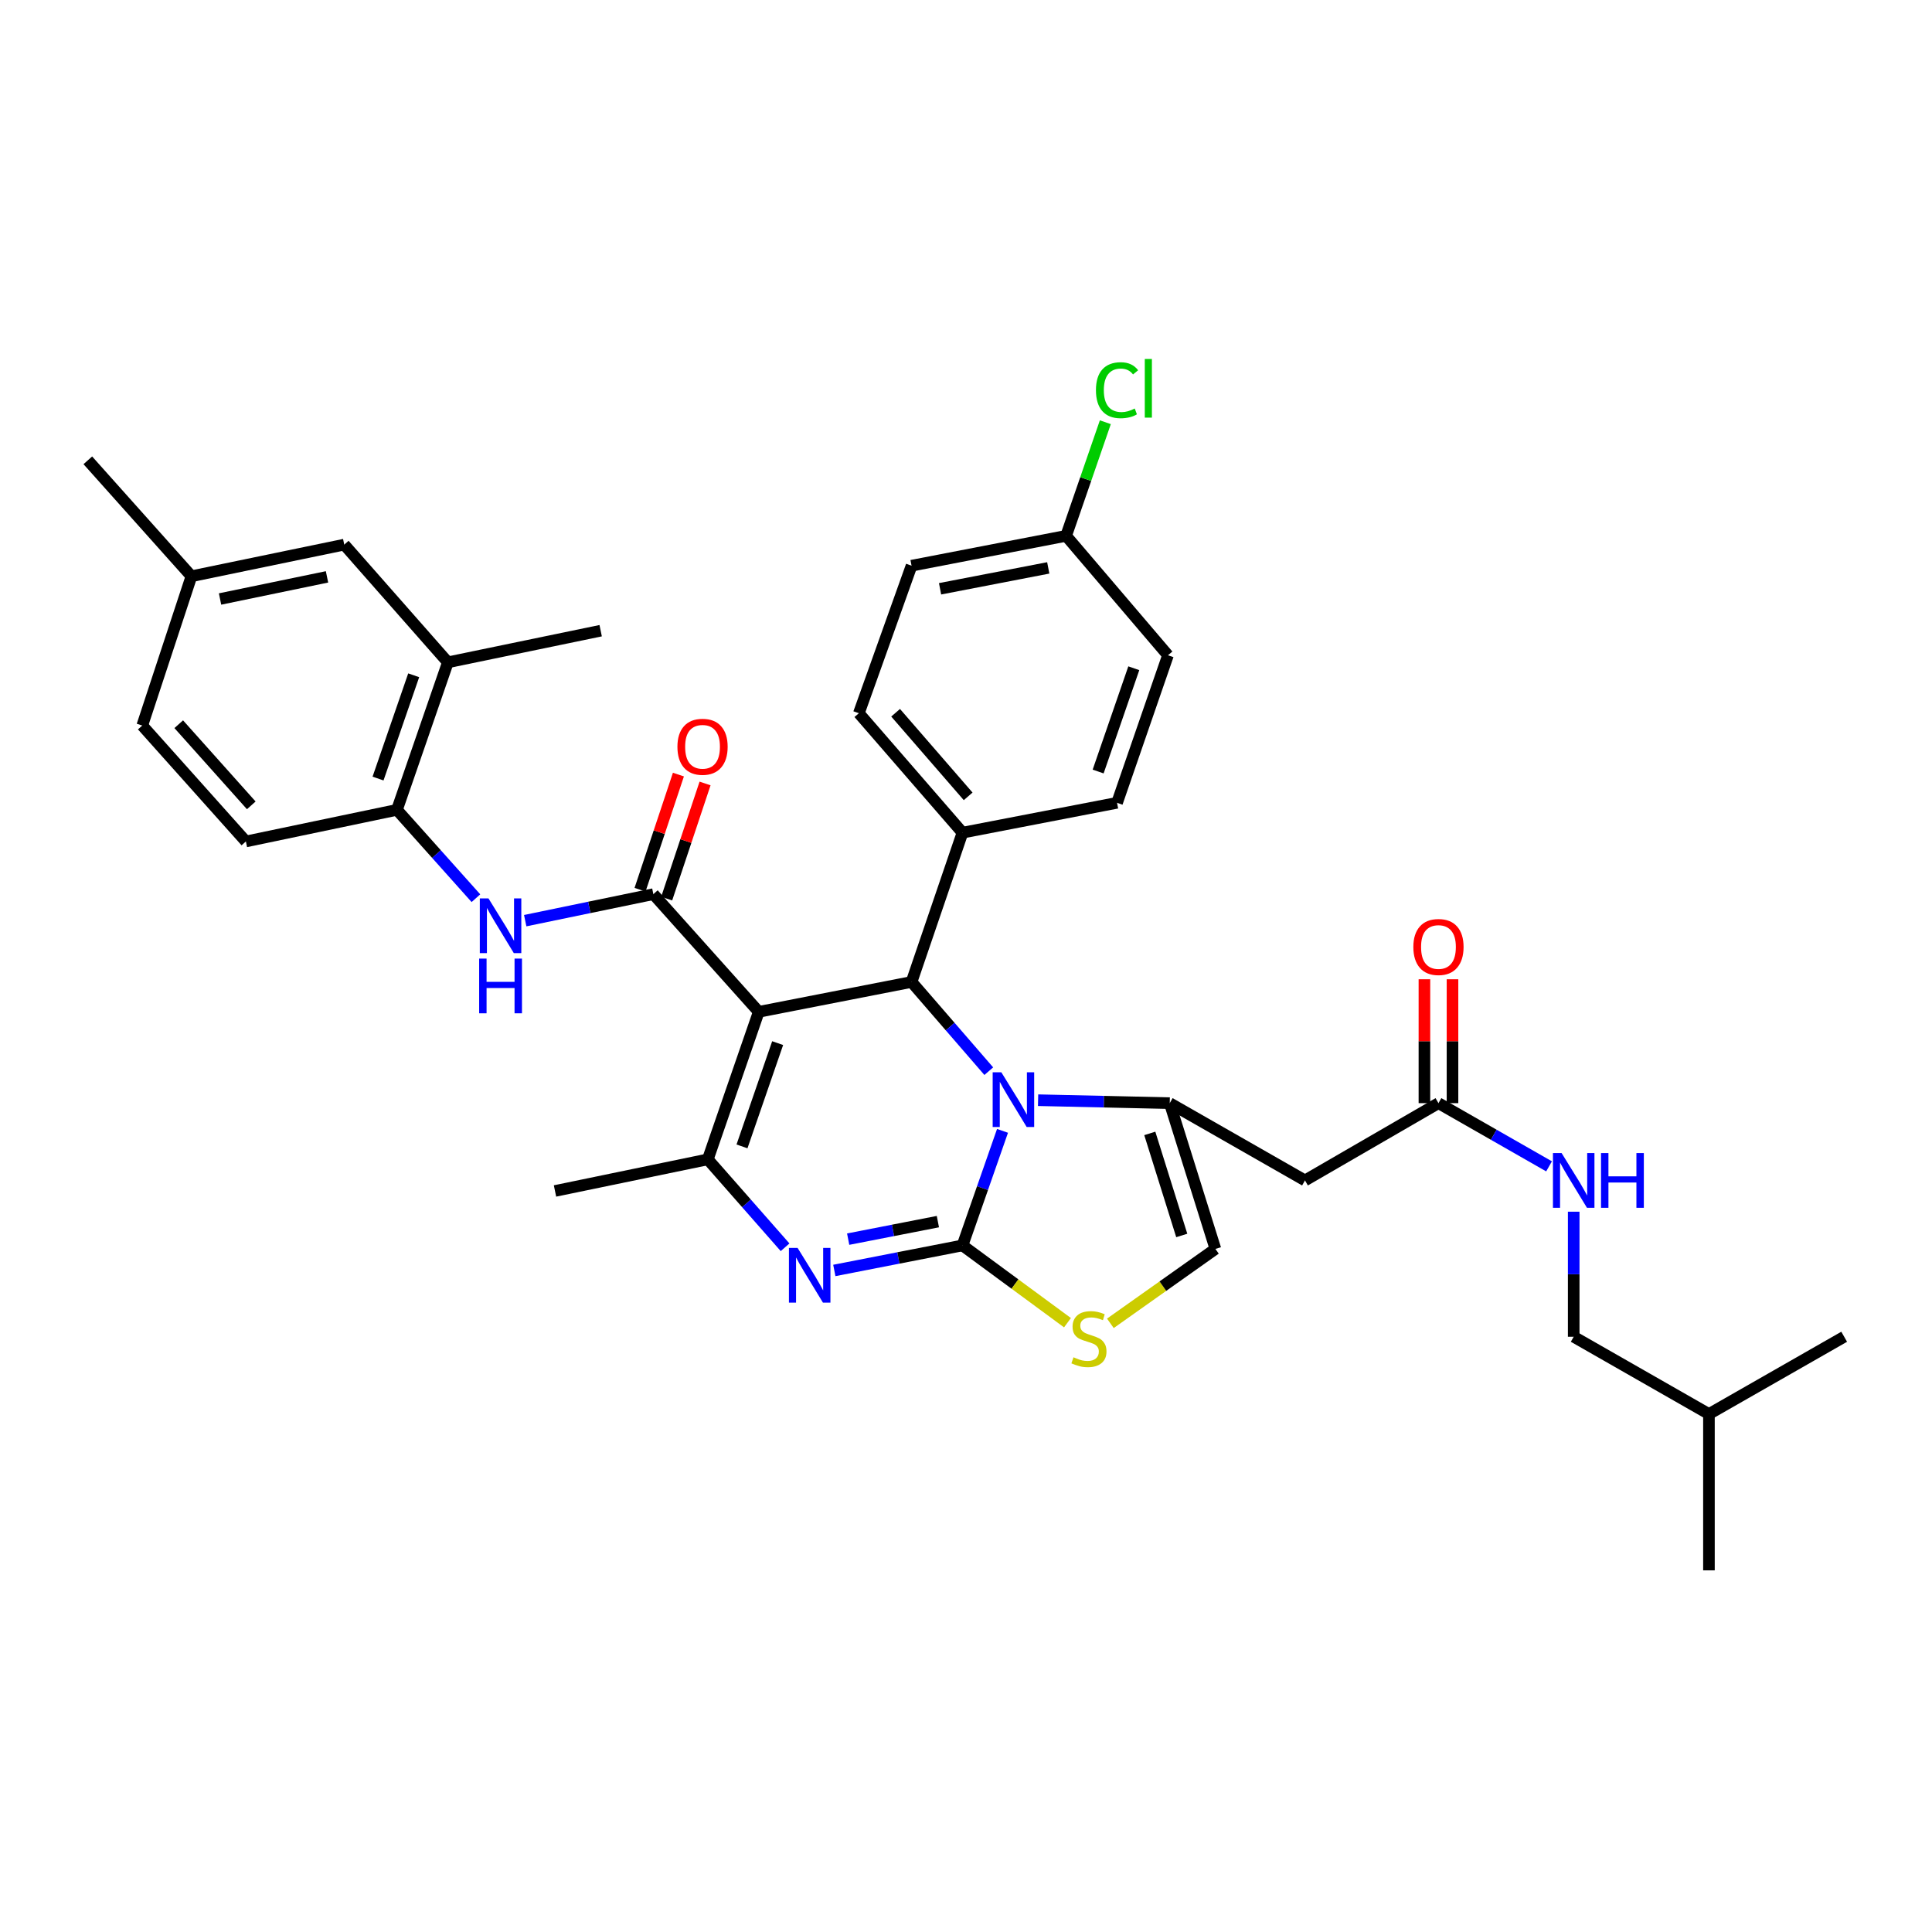 <?xml version='1.0' encoding='iso-8859-1'?>
<svg version='1.1' baseProfile='full'
              xmlns='http://www.w3.org/2000/svg'
                      xmlns:rdkit='http://www.rdkit.org/xml'
                      xmlns:xlink='http://www.w3.org/1999/xlink'
                  xml:space='preserve'
width='1000px' height='1000px' viewBox='0 0 1000 1000'>
<!-- END OF HEADER -->
<rect style='opacity:1.0;fill:#FFFFFF;stroke:none' width='1000' height='1000' x='0' y='0'> </rect>
<path class='bond-0' d='M 814.545,691.901 L 884.545,731.904' style='fill:none;fill-rule:evenodd;stroke:#000000;stroke-width:6px;stroke-linecap:butt;stroke-linejoin:miter;stroke-opacity:1' />
<path class='bond-1' d='M 814.545,691.901 L 814.545,659.538' style='fill:none;fill-rule:evenodd;stroke:#000000;stroke-width:6px;stroke-linecap:butt;stroke-linejoin:miter;stroke-opacity:1' />
<path class='bond-1' d='M 814.545,659.538 L 814.545,627.175' style='fill:none;fill-rule:evenodd;stroke:#0000FF;stroke-width:6px;stroke-linecap:butt;stroke-linejoin:miter;stroke-opacity:1' />
<path class='bond-2' d='M 744.545,570.99 L 773.167,587.346' style='fill:none;fill-rule:evenodd;stroke:#000000;stroke-width:6px;stroke-linecap:butt;stroke-linejoin:miter;stroke-opacity:1' />
<path class='bond-2' d='M 773.167,587.346 L 801.789,603.703' style='fill:none;fill-rule:evenodd;stroke:#0000FF;stroke-width:6px;stroke-linecap:butt;stroke-linejoin:miter;stroke-opacity:1' />
<path class='bond-3' d='M 751.812,570.99 L 751.812,538.926' style='fill:none;fill-rule:evenodd;stroke:#000000;stroke-width:6px;stroke-linecap:butt;stroke-linejoin:miter;stroke-opacity:1' />
<path class='bond-3' d='M 751.812,538.926 L 751.812,506.863' style='fill:none;fill-rule:evenodd;stroke:#FF0000;stroke-width:6px;stroke-linecap:butt;stroke-linejoin:miter;stroke-opacity:1' />
<path class='bond-3' d='M 737.277,570.99 L 737.277,538.926' style='fill:none;fill-rule:evenodd;stroke:#000000;stroke-width:6px;stroke-linecap:butt;stroke-linejoin:miter;stroke-opacity:1' />
<path class='bond-3' d='M 737.277,538.926 L 737.277,506.863' style='fill:none;fill-rule:evenodd;stroke:#FF0000;stroke-width:6px;stroke-linecap:butt;stroke-linejoin:miter;stroke-opacity:1' />
<path class='bond-4' d='M 744.545,570.99 L 675.457,610.992' style='fill:none;fill-rule:evenodd;stroke:#000000;stroke-width:6px;stroke-linecap:butt;stroke-linejoin:miter;stroke-opacity:1' />
<path class='bond-5' d='M 884.545,731.904 L 954.545,691.901' style='fill:none;fill-rule:evenodd;stroke:#000000;stroke-width:6px;stroke-linecap:butt;stroke-linejoin:miter;stroke-opacity:1' />
<path class='bond-6' d='M 884.545,731.904 L 884.545,812.813' style='fill:none;fill-rule:evenodd;stroke:#000000;stroke-width:6px;stroke-linecap:butt;stroke-linejoin:miter;stroke-opacity:1' />
<path class='bond-7' d='M 431.845,657.588 L 465.014,651.11' style='fill:none;fill-rule:evenodd;stroke:#0000FF;stroke-width:6px;stroke-linecap:butt;stroke-linejoin:miter;stroke-opacity:1' />
<path class='bond-7' d='M 465.014,651.11 L 498.183,644.632' style='fill:none;fill-rule:evenodd;stroke:#000000;stroke-width:6px;stroke-linecap:butt;stroke-linejoin:miter;stroke-opacity:1' />
<path class='bond-7' d='M 439.01,641.379 L 462.228,636.844' style='fill:none;fill-rule:evenodd;stroke:#0000FF;stroke-width:6px;stroke-linecap:butt;stroke-linejoin:miter;stroke-opacity:1' />
<path class='bond-7' d='M 462.228,636.844 L 485.446,632.31' style='fill:none;fill-rule:evenodd;stroke:#000000;stroke-width:6px;stroke-linecap:butt;stroke-linejoin:miter;stroke-opacity:1' />
<path class='bond-8' d='M 406.354,645.586 L 386.358,622.835' style='fill:none;fill-rule:evenodd;stroke:#0000FF;stroke-width:6px;stroke-linecap:butt;stroke-linejoin:miter;stroke-opacity:1' />
<path class='bond-8' d='M 386.358,622.835 L 366.362,600.083' style='fill:none;fill-rule:evenodd;stroke:#000000;stroke-width:6px;stroke-linecap:butt;stroke-linejoin:miter;stroke-opacity:1' />
<path class='bond-9' d='M 471.819,508.265 L 491.806,531.352' style='fill:none;fill-rule:evenodd;stroke:#000000;stroke-width:6px;stroke-linecap:butt;stroke-linejoin:miter;stroke-opacity:1' />
<path class='bond-9' d='M 491.806,531.352 L 511.793,554.44' style='fill:none;fill-rule:evenodd;stroke:#0000FF;stroke-width:6px;stroke-linecap:butt;stroke-linejoin:miter;stroke-opacity:1' />
<path class='bond-10' d='M 471.819,508.265 L 392.727,523.72' style='fill:none;fill-rule:evenodd;stroke:#000000;stroke-width:6px;stroke-linecap:butt;stroke-linejoin:miter;stroke-opacity:1' />
<path class='bond-11' d='M 471.819,508.265 L 498.183,430.989' style='fill:none;fill-rule:evenodd;stroke:#000000;stroke-width:6px;stroke-linecap:butt;stroke-linejoin:miter;stroke-opacity:1' />
<path class='bond-12' d='M 392.727,523.72 L 338.181,462.812' style='fill:none;fill-rule:evenodd;stroke:#000000;stroke-width:6px;stroke-linecap:butt;stroke-linejoin:miter;stroke-opacity:1' />
<path class='bond-13' d='M 392.727,523.72 L 366.362,600.083' style='fill:none;fill-rule:evenodd;stroke:#000000;stroke-width:6px;stroke-linecap:butt;stroke-linejoin:miter;stroke-opacity:1' />
<path class='bond-13' d='M 402.511,539.918 L 384.056,593.372' style='fill:none;fill-rule:evenodd;stroke:#000000;stroke-width:6px;stroke-linecap:butt;stroke-linejoin:miter;stroke-opacity:1' />
<path class='bond-14' d='M 366.362,600.083 L 287.27,616.442' style='fill:none;fill-rule:evenodd;stroke:#000000;stroke-width:6px;stroke-linecap:butt;stroke-linejoin:miter;stroke-opacity:1' />
<path class='bond-15' d='M 518.902,585.331 L 508.543,614.981' style='fill:none;fill-rule:evenodd;stroke:#0000FF;stroke-width:6px;stroke-linecap:butt;stroke-linejoin:miter;stroke-opacity:1' />
<path class='bond-15' d='M 508.543,614.981 L 498.183,644.632' style='fill:none;fill-rule:evenodd;stroke:#000000;stroke-width:6px;stroke-linecap:butt;stroke-linejoin:miter;stroke-opacity:1' />
<path class='bond-16' d='M 537.311,569.459 L 571.384,570.224' style='fill:none;fill-rule:evenodd;stroke:#0000FF;stroke-width:6px;stroke-linecap:butt;stroke-linejoin:miter;stroke-opacity:1' />
<path class='bond-16' d='M 571.384,570.224 L 605.457,570.99' style='fill:none;fill-rule:evenodd;stroke:#000000;stroke-width:6px;stroke-linecap:butt;stroke-linejoin:miter;stroke-opacity:1' />
<path class='bond-17' d='M 498.183,644.632 L 525.354,664.629' style='fill:none;fill-rule:evenodd;stroke:#000000;stroke-width:6px;stroke-linecap:butt;stroke-linejoin:miter;stroke-opacity:1' />
<path class='bond-17' d='M 525.354,664.629 L 552.526,684.627' style='fill:none;fill-rule:evenodd;stroke:#CCCC00;stroke-width:6px;stroke-linecap:butt;stroke-linejoin:miter;stroke-opacity:1' />
<path class='bond-18' d='M 574.723,684.955 L 601.907,665.701' style='fill:none;fill-rule:evenodd;stroke:#CCCC00;stroke-width:6px;stroke-linecap:butt;stroke-linejoin:miter;stroke-opacity:1' />
<path class='bond-18' d='M 601.907,665.701 L 629.091,646.448' style='fill:none;fill-rule:evenodd;stroke:#000000;stroke-width:6px;stroke-linecap:butt;stroke-linejoin:miter;stroke-opacity:1' />
<path class='bond-19' d='M 629.091,646.448 L 605.457,570.99' style='fill:none;fill-rule:evenodd;stroke:#000000;stroke-width:6px;stroke-linecap:butt;stroke-linejoin:miter;stroke-opacity:1' />
<path class='bond-19' d='M 611.676,639.474 L 595.132,586.653' style='fill:none;fill-rule:evenodd;stroke:#000000;stroke-width:6px;stroke-linecap:butt;stroke-linejoin:miter;stroke-opacity:1' />
<path class='bond-20' d='M 605.457,570.99 L 675.457,610.992' style='fill:none;fill-rule:evenodd;stroke:#000000;stroke-width:6px;stroke-linecap:butt;stroke-linejoin:miter;stroke-opacity:1' />
<path class='bond-21' d='M 551.816,277.35 L 471.819,292.805' style='fill:none;fill-rule:evenodd;stroke:#000000;stroke-width:6px;stroke-linecap:butt;stroke-linejoin:miter;stroke-opacity:1' />
<path class='bond-21' d='M 542.573,293.939 L 486.576,304.758' style='fill:none;fill-rule:evenodd;stroke:#000000;stroke-width:6px;stroke-linecap:butt;stroke-linejoin:miter;stroke-opacity:1' />
<path class='bond-22' d='M 551.816,277.35 L 561.967,247.948' style='fill:none;fill-rule:evenodd;stroke:#000000;stroke-width:6px;stroke-linecap:butt;stroke-linejoin:miter;stroke-opacity:1' />
<path class='bond-22' d='M 561.967,247.948 L 572.118,218.547' style='fill:none;fill-rule:evenodd;stroke:#00CC00;stroke-width:6px;stroke-linecap:butt;stroke-linejoin:miter;stroke-opacity:1' />
<path class='bond-23' d='M 551.816,277.35 L 604.544,339.171' style='fill:none;fill-rule:evenodd;stroke:#000000;stroke-width:6px;stroke-linecap:butt;stroke-linejoin:miter;stroke-opacity:1' />
<path class='bond-24' d='M 345.076,465.11 L 355.007,435.314' style='fill:none;fill-rule:evenodd;stroke:#000000;stroke-width:6px;stroke-linecap:butt;stroke-linejoin:miter;stroke-opacity:1' />
<path class='bond-24' d='M 355.007,435.314 L 364.937,405.519' style='fill:none;fill-rule:evenodd;stroke:#FF0000;stroke-width:6px;stroke-linecap:butt;stroke-linejoin:miter;stroke-opacity:1' />
<path class='bond-24' d='M 331.287,460.514 L 341.218,430.718' style='fill:none;fill-rule:evenodd;stroke:#000000;stroke-width:6px;stroke-linecap:butt;stroke-linejoin:miter;stroke-opacity:1' />
<path class='bond-24' d='M 341.218,430.718 L 351.149,400.923' style='fill:none;fill-rule:evenodd;stroke:#FF0000;stroke-width:6px;stroke-linecap:butt;stroke-linejoin:miter;stroke-opacity:1' />
<path class='bond-25' d='M 338.181,462.812 L 305.015,469.672' style='fill:none;fill-rule:evenodd;stroke:#000000;stroke-width:6px;stroke-linecap:butt;stroke-linejoin:miter;stroke-opacity:1' />
<path class='bond-25' d='M 305.015,469.672 L 271.848,476.532' style='fill:none;fill-rule:evenodd;stroke:#0000FF;stroke-width:6px;stroke-linecap:butt;stroke-linejoin:miter;stroke-opacity:1' />
<path class='bond-26' d='M 246.337,464.907 L 225.897,442.041' style='fill:none;fill-rule:evenodd;stroke:#0000FF;stroke-width:6px;stroke-linecap:butt;stroke-linejoin:miter;stroke-opacity:1' />
<path class='bond-26' d='M 225.897,442.041 L 205.456,419.176' style='fill:none;fill-rule:evenodd;stroke:#000000;stroke-width:6px;stroke-linecap:butt;stroke-linejoin:miter;stroke-opacity:1' />
<path class='bond-27' d='M 498.183,430.989 L 578.18,415.534' style='fill:none;fill-rule:evenodd;stroke:#000000;stroke-width:6px;stroke-linecap:butt;stroke-linejoin:miter;stroke-opacity:1' />
<path class='bond-28' d='M 498.183,430.989 L 444.542,369.168' style='fill:none;fill-rule:evenodd;stroke:#000000;stroke-width:6px;stroke-linecap:butt;stroke-linejoin:miter;stroke-opacity:1' />
<path class='bond-28' d='M 501.115,412.19 L 463.567,368.916' style='fill:none;fill-rule:evenodd;stroke:#000000;stroke-width:6px;stroke-linecap:butt;stroke-linejoin:miter;stroke-opacity:1' />
<path class='bond-29' d='M 604.544,339.171 L 578.18,415.534' style='fill:none;fill-rule:evenodd;stroke:#000000;stroke-width:6px;stroke-linecap:butt;stroke-linejoin:miter;stroke-opacity:1' />
<path class='bond-29' d='M 586.851,345.882 L 568.396,399.336' style='fill:none;fill-rule:evenodd;stroke:#000000;stroke-width:6px;stroke-linecap:butt;stroke-linejoin:miter;stroke-opacity:1' />
<path class='bond-30' d='M 205.456,419.176 L 231.82,342.812' style='fill:none;fill-rule:evenodd;stroke:#000000;stroke-width:6px;stroke-linecap:butt;stroke-linejoin:miter;stroke-opacity:1' />
<path class='bond-30' d='M 195.672,402.978 L 214.127,349.524' style='fill:none;fill-rule:evenodd;stroke:#000000;stroke-width:6px;stroke-linecap:butt;stroke-linejoin:miter;stroke-opacity:1' />
<path class='bond-31' d='M 205.456,419.176 L 127.268,435.535' style='fill:none;fill-rule:evenodd;stroke:#000000;stroke-width:6px;stroke-linecap:butt;stroke-linejoin:miter;stroke-opacity:1' />
<path class='bond-32' d='M 231.82,342.812 L 178.18,281.896' style='fill:none;fill-rule:evenodd;stroke:#000000;stroke-width:6px;stroke-linecap:butt;stroke-linejoin:miter;stroke-opacity:1' />
<path class='bond-33' d='M 231.82,342.812 L 310.905,326.445' style='fill:none;fill-rule:evenodd;stroke:#000000;stroke-width:6px;stroke-linecap:butt;stroke-linejoin:miter;stroke-opacity:1' />
<path class='bond-34' d='M 178.18,281.896 L 99.087,298.264' style='fill:none;fill-rule:evenodd;stroke:#000000;stroke-width:6px;stroke-linecap:butt;stroke-linejoin:miter;stroke-opacity:1' />
<path class='bond-34' d='M 169.261,298.584 L 113.897,310.042' style='fill:none;fill-rule:evenodd;stroke:#000000;stroke-width:6px;stroke-linecap:butt;stroke-linejoin:miter;stroke-opacity:1' />
<path class='bond-35' d='M 99.087,298.264 L 73.635,375.539' style='fill:none;fill-rule:evenodd;stroke:#000000;stroke-width:6px;stroke-linecap:butt;stroke-linejoin:miter;stroke-opacity:1' />
<path class='bond-36' d='M 99.087,298.264 L 45.455,238.26' style='fill:none;fill-rule:evenodd;stroke:#000000;stroke-width:6px;stroke-linecap:butt;stroke-linejoin:miter;stroke-opacity:1' />
<path class='bond-37' d='M 73.635,375.539 L 127.268,435.535' style='fill:none;fill-rule:evenodd;stroke:#000000;stroke-width:6px;stroke-linecap:butt;stroke-linejoin:miter;stroke-opacity:1' />
<path class='bond-37' d='M 92.516,374.852 L 130.059,416.849' style='fill:none;fill-rule:evenodd;stroke:#000000;stroke-width:6px;stroke-linecap:butt;stroke-linejoin:miter;stroke-opacity:1' />
<path class='bond-38' d='M 471.819,292.805 L 444.542,369.168' style='fill:none;fill-rule:evenodd;stroke:#000000;stroke-width:6px;stroke-linecap:butt;stroke-linejoin:miter;stroke-opacity:1' />
<path  class='atom-2' d='M 808.285 596.832
L 817.565 611.832
Q 818.485 613.312, 819.965 615.992
Q 821.445 618.672, 821.525 618.832
L 821.525 596.832
L 825.285 596.832
L 825.285 625.152
L 821.405 625.152
L 811.445 608.752
Q 810.285 606.832, 809.045 604.632
Q 807.845 602.432, 807.485 601.752
L 807.485 625.152
L 803.805 625.152
L 803.805 596.832
L 808.285 596.832
' fill='#0000FF'/>
<path  class='atom-2' d='M 828.685 596.832
L 832.525 596.832
L 832.525 608.872
L 847.005 608.872
L 847.005 596.832
L 850.845 596.832
L 850.845 625.152
L 847.005 625.152
L 847.005 612.072
L 832.525 612.072
L 832.525 625.152
L 828.685 625.152
L 828.685 596.832
' fill='#0000FF'/>
<path  class='atom-3' d='M 731.545 490.16
Q 731.545 483.36, 734.905 479.56
Q 738.265 475.76, 744.545 475.76
Q 750.825 475.76, 754.185 479.56
Q 757.545 483.36, 757.545 490.16
Q 757.545 497.04, 754.145 500.96
Q 750.745 504.84, 744.545 504.84
Q 738.305 504.84, 734.905 500.96
Q 731.545 497.08, 731.545 490.16
M 744.545 501.64
Q 748.865 501.64, 751.185 498.76
Q 753.545 495.84, 753.545 490.16
Q 753.545 484.6, 751.185 481.8
Q 748.865 478.96, 744.545 478.96
Q 740.225 478.96, 737.865 481.76
Q 735.545 484.56, 735.545 490.16
Q 735.545 495.88, 737.865 498.76
Q 740.225 501.64, 744.545 501.64
' fill='#FF0000'/>
<path  class='atom-5' d='M 412.831 645.919
L 422.111 660.919
Q 423.031 662.399, 424.511 665.079
Q 425.991 667.759, 426.071 667.919
L 426.071 645.919
L 429.831 645.919
L 429.831 674.239
L 425.951 674.239
L 415.991 657.839
Q 414.831 655.919, 413.591 653.719
Q 412.391 651.519, 412.031 650.839
L 412.031 674.239
L 408.351 674.239
L 408.351 645.919
L 412.831 645.919
' fill='#0000FF'/>
<path  class='atom-9' d='M 518.287 555.013
L 527.567 570.013
Q 528.487 571.493, 529.967 574.173
Q 531.447 576.853, 531.527 577.013
L 531.527 555.013
L 535.287 555.013
L 535.287 583.333
L 531.407 583.333
L 521.447 566.933
Q 520.287 565.013, 519.047 562.813
Q 517.847 560.613, 517.487 559.933
L 517.487 583.333
L 513.807 583.333
L 513.807 555.013
L 518.287 555.013
' fill='#0000FF'/>
<path  class='atom-11' d='M 555.637 702.526
Q 555.957 702.646, 557.277 703.206
Q 558.597 703.766, 560.037 704.126
Q 561.517 704.446, 562.957 704.446
Q 565.637 704.446, 567.197 703.166
Q 568.757 701.846, 568.757 699.566
Q 568.757 698.006, 567.957 697.046
Q 567.197 696.086, 565.997 695.566
Q 564.797 695.046, 562.797 694.446
Q 560.277 693.686, 558.757 692.966
Q 557.277 692.246, 556.197 690.726
Q 555.157 689.206, 555.157 686.646
Q 555.157 683.086, 557.557 680.886
Q 559.997 678.686, 564.797 678.686
Q 568.077 678.686, 571.797 680.246
L 570.877 683.326
Q 567.477 681.926, 564.917 681.926
Q 562.157 681.926, 560.637 683.086
Q 559.117 684.206, 559.157 686.166
Q 559.157 687.686, 559.917 688.606
Q 560.717 689.526, 561.837 690.046
Q 562.997 690.566, 564.917 691.166
Q 567.477 691.966, 568.997 692.766
Q 570.517 693.566, 571.597 695.206
Q 572.717 696.806, 572.717 699.566
Q 572.717 703.486, 570.077 705.606
Q 567.477 707.686, 563.117 707.686
Q 560.597 707.686, 558.677 707.126
Q 556.797 706.606, 554.557 705.686
L 555.637 702.526
' fill='#CCCC00'/>
<path  class='atom-17' d='M 350.633 386.529
Q 350.633 379.729, 353.993 375.929
Q 357.353 372.129, 363.633 372.129
Q 369.913 372.129, 373.273 375.929
Q 376.633 379.729, 376.633 386.529
Q 376.633 393.409, 373.233 397.329
Q 369.833 401.209, 363.633 401.209
Q 357.393 401.209, 353.993 397.329
Q 350.633 393.449, 350.633 386.529
M 363.633 398.009
Q 367.953 398.009, 370.273 395.129
Q 372.633 392.209, 372.633 386.529
Q 372.633 380.969, 370.273 378.169
Q 367.953 375.329, 363.633 375.329
Q 359.313 375.329, 356.953 378.129
Q 354.633 380.929, 354.633 386.529
Q 354.633 392.249, 356.953 395.129
Q 359.313 398.009, 363.633 398.009
' fill='#FF0000'/>
<path  class='atom-18' d='M 252.829 465.011
L 262.109 480.011
Q 263.029 481.491, 264.509 484.171
Q 265.989 486.851, 266.069 487.011
L 266.069 465.011
L 269.829 465.011
L 269.829 493.331
L 265.949 493.331
L 255.989 476.931
Q 254.829 475.011, 253.589 472.811
Q 252.389 470.611, 252.029 469.931
L 252.029 493.331
L 248.349 493.331
L 248.349 465.011
L 252.829 465.011
' fill='#0000FF'/>
<path  class='atom-18' d='M 248.009 496.163
L 251.849 496.163
L 251.849 508.203
L 266.329 508.203
L 266.329 496.163
L 270.169 496.163
L 270.169 524.483
L 266.329 524.483
L 266.329 511.403
L 251.849 511.403
L 251.849 524.483
L 248.009 524.483
L 248.009 496.163
' fill='#0000FF'/>
<path  class='atom-20' d='M 567.26 201.967
Q 567.26 194.927, 570.54 191.247
Q 573.86 187.527, 580.14 187.527
Q 585.98 187.527, 589.1 191.647
L 586.46 193.807
Q 584.18 190.807, 580.14 190.807
Q 575.86 190.807, 573.58 193.687
Q 571.34 196.527, 571.34 201.967
Q 571.34 207.567, 573.66 210.447
Q 576.02 213.327, 580.58 213.327
Q 583.7 213.327, 587.34 211.447
L 588.46 214.447
Q 586.98 215.407, 584.74 215.967
Q 582.5 216.527, 580.02 216.527
Q 573.86 216.527, 570.54 212.767
Q 567.26 209.007, 567.26 201.967
' fill='#00CC00'/>
<path  class='atom-20' d='M 592.54 185.807
L 596.22 185.807
L 596.22 216.167
L 592.54 216.167
L 592.54 185.807
' fill='#00CC00'/>
</svg>
